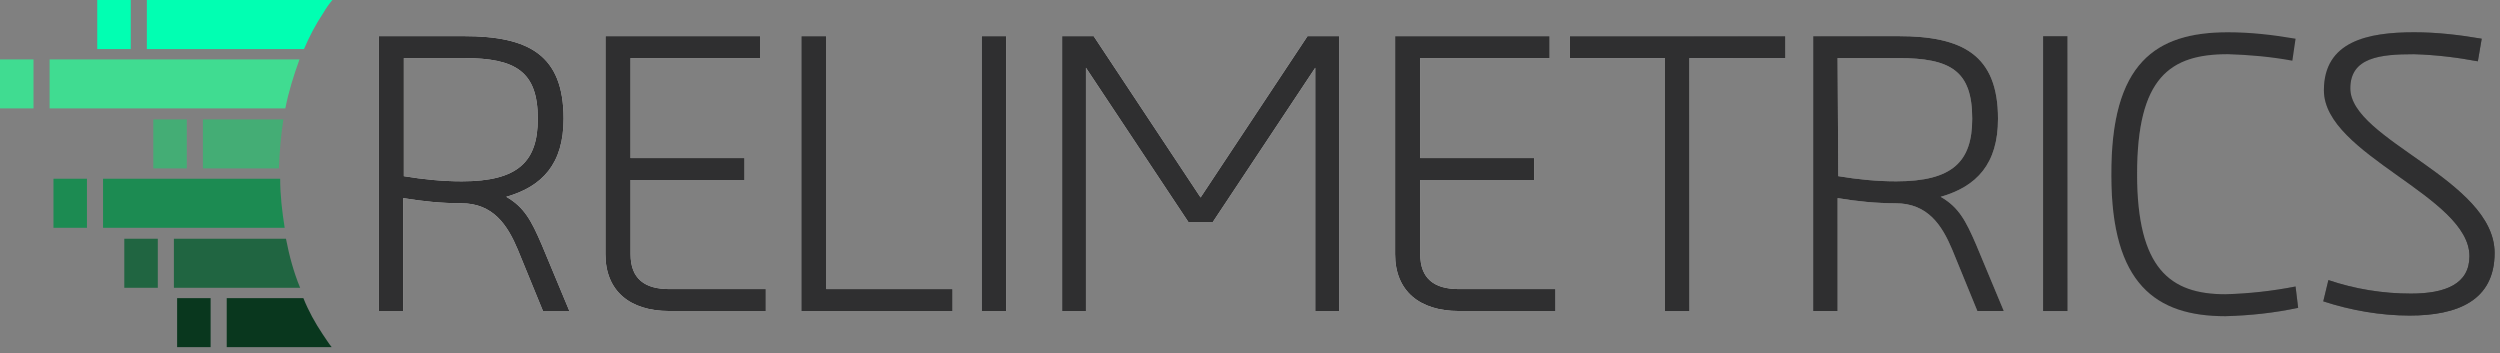 <svg width="262" height="37" viewBox="0 0 262 37" fill="none" xmlns="http://www.w3.org/2000/svg">
<rect x="0" y="0" width="262" height="37" fill="#808080" stroke="none"/>
<g clip-path="url(#clip0)">
<path d="M48.601 3.787C55.418 3.787 59.063 5.748 59.063 12.443C59.063 17.177 56.836 19.544 53.056 20.626C54.946 21.708 55.688 23.128 56.768 25.63L59.671 32.595H56.903L54.271 26.171C53.191 23.601 51.706 21.302 48.331 21.302C46.306 21.302 44.281 21.099 42.255 20.761V32.595H39.69V3.787H48.601ZM42.323 18.462C44.348 18.8 46.373 19.003 48.398 19.003C54.338 19.003 56.363 16.906 56.363 12.443C56.363 7.506 54.068 6.086 48.601 6.086H42.323V18.462Z" fill="url(#paint0_linear)"/>
<path d="M79.651 3.787V6.086H66.084V16.568H78.031V18.867H66.084V26.644C66.084 29.214 67.569 30.296 70.134 30.296H80.259V32.595H70.134C66.016 32.595 63.451 30.499 63.451 26.644V3.787H79.651Z" fill="url(#paint1_linear)"/>
<path d="M86.604 3.787V30.296H99.835V32.595H83.972V3.787H86.604Z" fill="url(#paint2_linear)"/>
<path d="M105.437 3.787V32.595H102.872V3.787H105.437Z" fill="url(#paint3_linear)"/>
<path d="M124.54 23.263L113.807 7.101V32.595H111.31V3.787H114.617L125.822 20.693L137.028 3.787H140.335V32.595H137.838V7.101L127.105 23.263H124.54Z" fill="url(#paint4_linear)"/>
<path d="M162.408 3.787V6.086H148.841V16.568H160.788V18.867H148.841V26.644C148.841 29.214 150.326 30.296 152.891 30.296H163.016V32.595H152.891C148.773 32.595 146.208 30.499 146.208 26.644V3.787H162.408Z" fill="url(#paint5_linear)"/>
<path d="M187.114 3.787V6.086H177.056V32.595H174.491V6.086H164.501V3.787H187.114Z" fill="url(#paint6_linear)"/>
<path d="M198.927 3.787C205.677 3.787 209.389 5.748 209.389 12.443C209.389 17.177 207.162 19.544 203.382 20.626C205.272 21.708 206.014 23.128 207.094 25.63L209.997 32.595H207.229L204.597 26.171C203.517 23.601 202.032 21.302 198.657 21.302C196.632 21.302 194.607 21.099 192.582 20.761V32.595H190.017V3.787H198.927ZM192.649 18.462C194.674 18.8 196.699 19.003 198.724 19.003C204.664 19.003 206.689 16.906 206.689 12.443C206.689 7.439 204.462 6.086 198.927 6.086H192.582L192.649 18.462Z" fill="url(#paint7_linear)"/>
<path d="M216.679 3.787V32.595H214.114V3.787H216.679Z" fill="url(#paint8_linear)"/>
<path d="M233.487 3.381C235.85 3.381 238.212 3.652 240.575 4.058L240.237 6.357C238.01 5.951 235.782 5.748 233.487 5.681C227.412 5.681 223.969 8.115 223.969 18.259C223.969 28.132 227.412 30.837 233.217 30.837C235.715 30.77 238.145 30.499 240.575 30.026L240.845 32.257C238.347 32.798 235.782 33.069 233.217 33.136C225.927 33.136 221.269 29.755 221.269 18.394C221.202 6.56 225.927 3.381 233.487 3.381Z" fill="url(#paint9_linear)"/>
<path d="M259.678 6.424C257.518 6.019 255.29 5.748 252.995 5.681C249.418 5.681 246.313 6.019 246.313 9.265C246.313 14.675 261.433 18.867 261.433 26.509C261.433 31.513 257.518 33.069 252.523 33.069C249.485 33.069 246.38 32.528 243.478 31.581L244.018 29.349C246.785 30.296 249.755 30.77 252.658 30.77C256.303 30.77 258.8 29.755 258.8 26.847C258.8 20.558 243.545 16.23 243.545 9.468C243.545 4.328 248.135 3.381 252.995 3.381C255.358 3.381 257.72 3.652 260.083 4.058L259.678 6.424Z" fill="url(#paint10_linear)"/>
<path d="M48.601 3.787C55.418 3.787 59.063 5.748 59.063 12.443C59.063 17.177 56.836 19.544 53.056 20.626C54.946 21.708 55.688 23.128 56.768 25.63L59.671 32.595H56.903L54.271 26.171C53.191 23.601 51.706 21.302 48.331 21.302C46.306 21.302 44.281 21.099 42.255 20.761V32.595H39.69V3.787H48.601ZM42.323 18.462C44.348 18.8 46.373 19.003 48.398 19.003C54.338 19.003 56.363 16.906 56.363 12.443C56.363 7.506 54.068 6.086 48.601 6.086H42.323V18.462Z" fill="#2F2F30"/>
<path d="M79.651 3.787V6.086H66.084V16.568H78.031V18.867H66.084V26.644C66.084 29.214 67.569 30.296 70.134 30.296H80.259V32.595H70.134C66.016 32.595 63.451 30.499 63.451 26.644V3.787H79.651Z" fill="#2F2F30"/>
<path d="M86.604 3.787V30.296H99.835V32.595H83.972V3.787H86.604Z" fill="#2F2F30"/>
<path d="M105.437 3.787V32.595H102.872V3.787H105.437Z" fill="#2F2F30"/>
<path d="M124.54 23.263L113.807 7.101V32.595H111.31V3.787H114.617L125.822 20.693L137.028 3.787H140.335V32.595H137.838V7.101L127.105 23.263H124.54Z" fill="#2F2F30"/>
<path d="M162.408 3.787V6.086H148.841V16.568H160.788V18.867H148.841V26.644C148.841 29.214 150.326 30.296 152.891 30.296H163.016V32.595H152.891C148.773 32.595 146.208 30.499 146.208 26.644V3.787H162.408Z" fill="#2F2F30"/>
<path d="M187.114 3.787V6.086H177.056V32.595H174.491V6.086H164.501V3.787H187.114Z" fill="#2F2F30"/>
<path d="M198.927 3.787C205.677 3.787 209.389 5.748 209.389 12.443C209.389 17.177 207.162 19.544 203.382 20.626C205.272 21.708 206.014 23.128 207.094 25.63L209.997 32.595H207.229L204.597 26.171C203.517 23.601 202.032 21.302 198.657 21.302C196.632 21.302 194.607 21.099 192.582 20.761V32.595H190.017V3.787H198.927ZM192.649 18.462C194.674 18.8 196.699 19.003 198.724 19.003C204.664 19.003 206.689 16.906 206.689 12.443C206.689 7.439 204.462 6.086 198.927 6.086H192.582L192.649 18.462Z" fill="#2F2F30"/>
<path d="M216.679 3.787V32.595H214.114V3.787H216.679Z" fill="#2F2F30"/>
<path d="M233.487 3.381C235.85 3.381 238.212 3.652 240.575 4.058L240.237 6.357C238.01 5.951 235.782 5.748 233.487 5.681C227.412 5.681 223.969 8.115 223.969 18.259C223.969 28.132 227.412 30.837 233.217 30.837C235.715 30.77 238.145 30.499 240.575 30.026L240.845 32.257C238.347 32.798 235.782 33.069 233.217 33.136C225.927 33.136 221.269 29.755 221.269 18.394C221.202 6.56 225.927 3.381 233.487 3.381Z" fill="#2F2F30"/>
<path d="M259.678 6.424C257.518 6.019 255.29 5.748 252.995 5.681C249.418 5.681 246.313 6.019 246.313 9.265C246.313 14.675 261.433 18.867 261.433 26.509C261.433 31.513 257.518 33.069 252.523 33.069C249.485 33.069 246.38 32.528 243.478 31.581L244.018 29.349C246.785 30.296 249.755 30.77 252.658 30.77C256.303 30.77 258.8 29.755 258.8 26.847C258.8 20.558 243.545 16.23 243.545 9.468C243.545 4.328 248.135 3.381 252.995 3.381C255.358 3.381 257.72 3.652 260.083 4.058L259.678 6.424Z" fill="#2F2F30"/>
<path fill-rule="evenodd" clip-rule="evenodd" d="M13.702 0H10.192V5.14H13.702V0ZM15.39 0H34.83C34.493 0.406 34.155 0.879 33.885 1.353C33.075 2.57 32.4 3.855 31.86 5.14H15.39V0Z" fill="#01FFB2"/>
<path fill-rule="evenodd" clip-rule="evenodd" d="M3.51 6.222H0V11.361H3.51V6.222ZM5.198 6.222H31.388C30.781 7.912 30.241 9.603 29.903 11.361H5.198V6.222Z" fill="#40DC91"/>
<path fill-rule="evenodd" clip-rule="evenodd" d="M16.537 25.021H13.027V30.161H16.537V25.021ZM18.225 25.021H29.97C30.308 26.78 30.78 28.538 31.455 30.161H18.225V25.021Z" fill="#206541"/>
<path fill-rule="evenodd" clip-rule="evenodd" d="M21.263 12.511H29.701C29.431 14.201 29.296 15.96 29.228 17.65H21.263V12.511ZM19.576 12.511H16.065V17.65H19.576V12.511Z" fill="#44AD75"/>
<path fill-rule="evenodd" clip-rule="evenodd" d="M10.8 18.732H29.363C29.363 20.49 29.566 22.181 29.835 23.872H10.8V18.732ZM9.113 18.732H5.603V23.872H9.113V18.732Z" fill="#1C8B52"/>
<path fill-rule="evenodd" clip-rule="evenodd" d="M23.76 31.243H31.793C32.333 32.595 33.008 33.813 33.818 35.03C34.155 35.503 34.425 35.977 34.763 36.382H23.76V31.243ZM22.073 31.243H18.562V36.382H22.073V31.243Z" fill="#09371E"/>
</g>
<defs>
<linearGradient id="paint0_linear" x1="121.197" y1="50.842" x2="256.691" y2="109.623" gradientUnits="userSpaceOnUse">
<stop offset="0.19" stop-color="white"/>
<stop offset="1"/>
</linearGradient>
<linearGradient id="paint1_linear" x1="125.598" y1="40.698" x2="261.092" y2="99.479" gradientUnits="userSpaceOnUse">
<stop offset="0.19" stop-color="white"/>
<stop offset="1"/>
</linearGradient>
<linearGradient id="paint2_linear" x1="127.405" y1="36.534" x2="262.898" y2="95.314" gradientUnits="userSpaceOnUse">
<stop offset="0.19" stop-color="white"/>
<stop offset="1"/>
</linearGradient>
<linearGradient id="paint3_linear" x1="130.405" y1="29.618" x2="265.898" y2="88.399" gradientUnits="userSpaceOnUse">
<stop offset="0.19" stop-color="white"/>
<stop offset="1"/>
</linearGradient>
<linearGradient id="paint4_linear" x1="133.852" y1="21.674" x2="269.345" y2="80.455" gradientUnits="userSpaceOnUse">
<stop offset="0.19" stop-color="white"/>
<stop offset="1"/>
</linearGradient>
<linearGradient id="paint5_linear" x1="138.744" y1="10.397" x2="274.237" y2="69.177" gradientUnits="userSpaceOnUse">
<stop offset="0.19" stop-color="white"/>
<stop offset="1"/>
</linearGradient>
<linearGradient id="paint6_linear" x1="142.586" y1="1.541" x2="278.08" y2="60.321" gradientUnits="userSpaceOnUse">
<stop offset="0.19" stop-color="white"/>
<stop offset="1"/>
</linearGradient>
<linearGradient id="paint7_linear" x1="145.078" y1="-4.201" x2="280.571" y2="54.579" gradientUnits="userSpaceOnUse">
<stop offset="0.19" stop-color="white"/>
<stop offset="1"/>
</linearGradient>
<linearGradient id="paint8_linear" x1="148.079" y1="-11.12" x2="283.572" y2="47.66" gradientUnits="userSpaceOnUse">
<stop offset="0.19" stop-color="white"/>
<stop offset="1"/>
</linearGradient>
<linearGradient id="paint9_linear" x1="151.1" y1="-18.084" x2="286.593" y2="40.697" gradientUnits="userSpaceOnUse">
<stop offset="0.19" stop-color="white"/>
<stop offset="1"/>
</linearGradient>
<linearGradient id="paint10_linear" x1="153.997" y1="-24.761" x2="289.49" y2="34.02" gradientUnits="userSpaceOnUse">
<stop offset="0.19" stop-color="white"/>
<stop offset="1"/>
</linearGradient>
<clipPath id="clip0">
<rect width="261.5" height="36.45" fill="white"/>
</clipPath>
</defs>
</svg>
